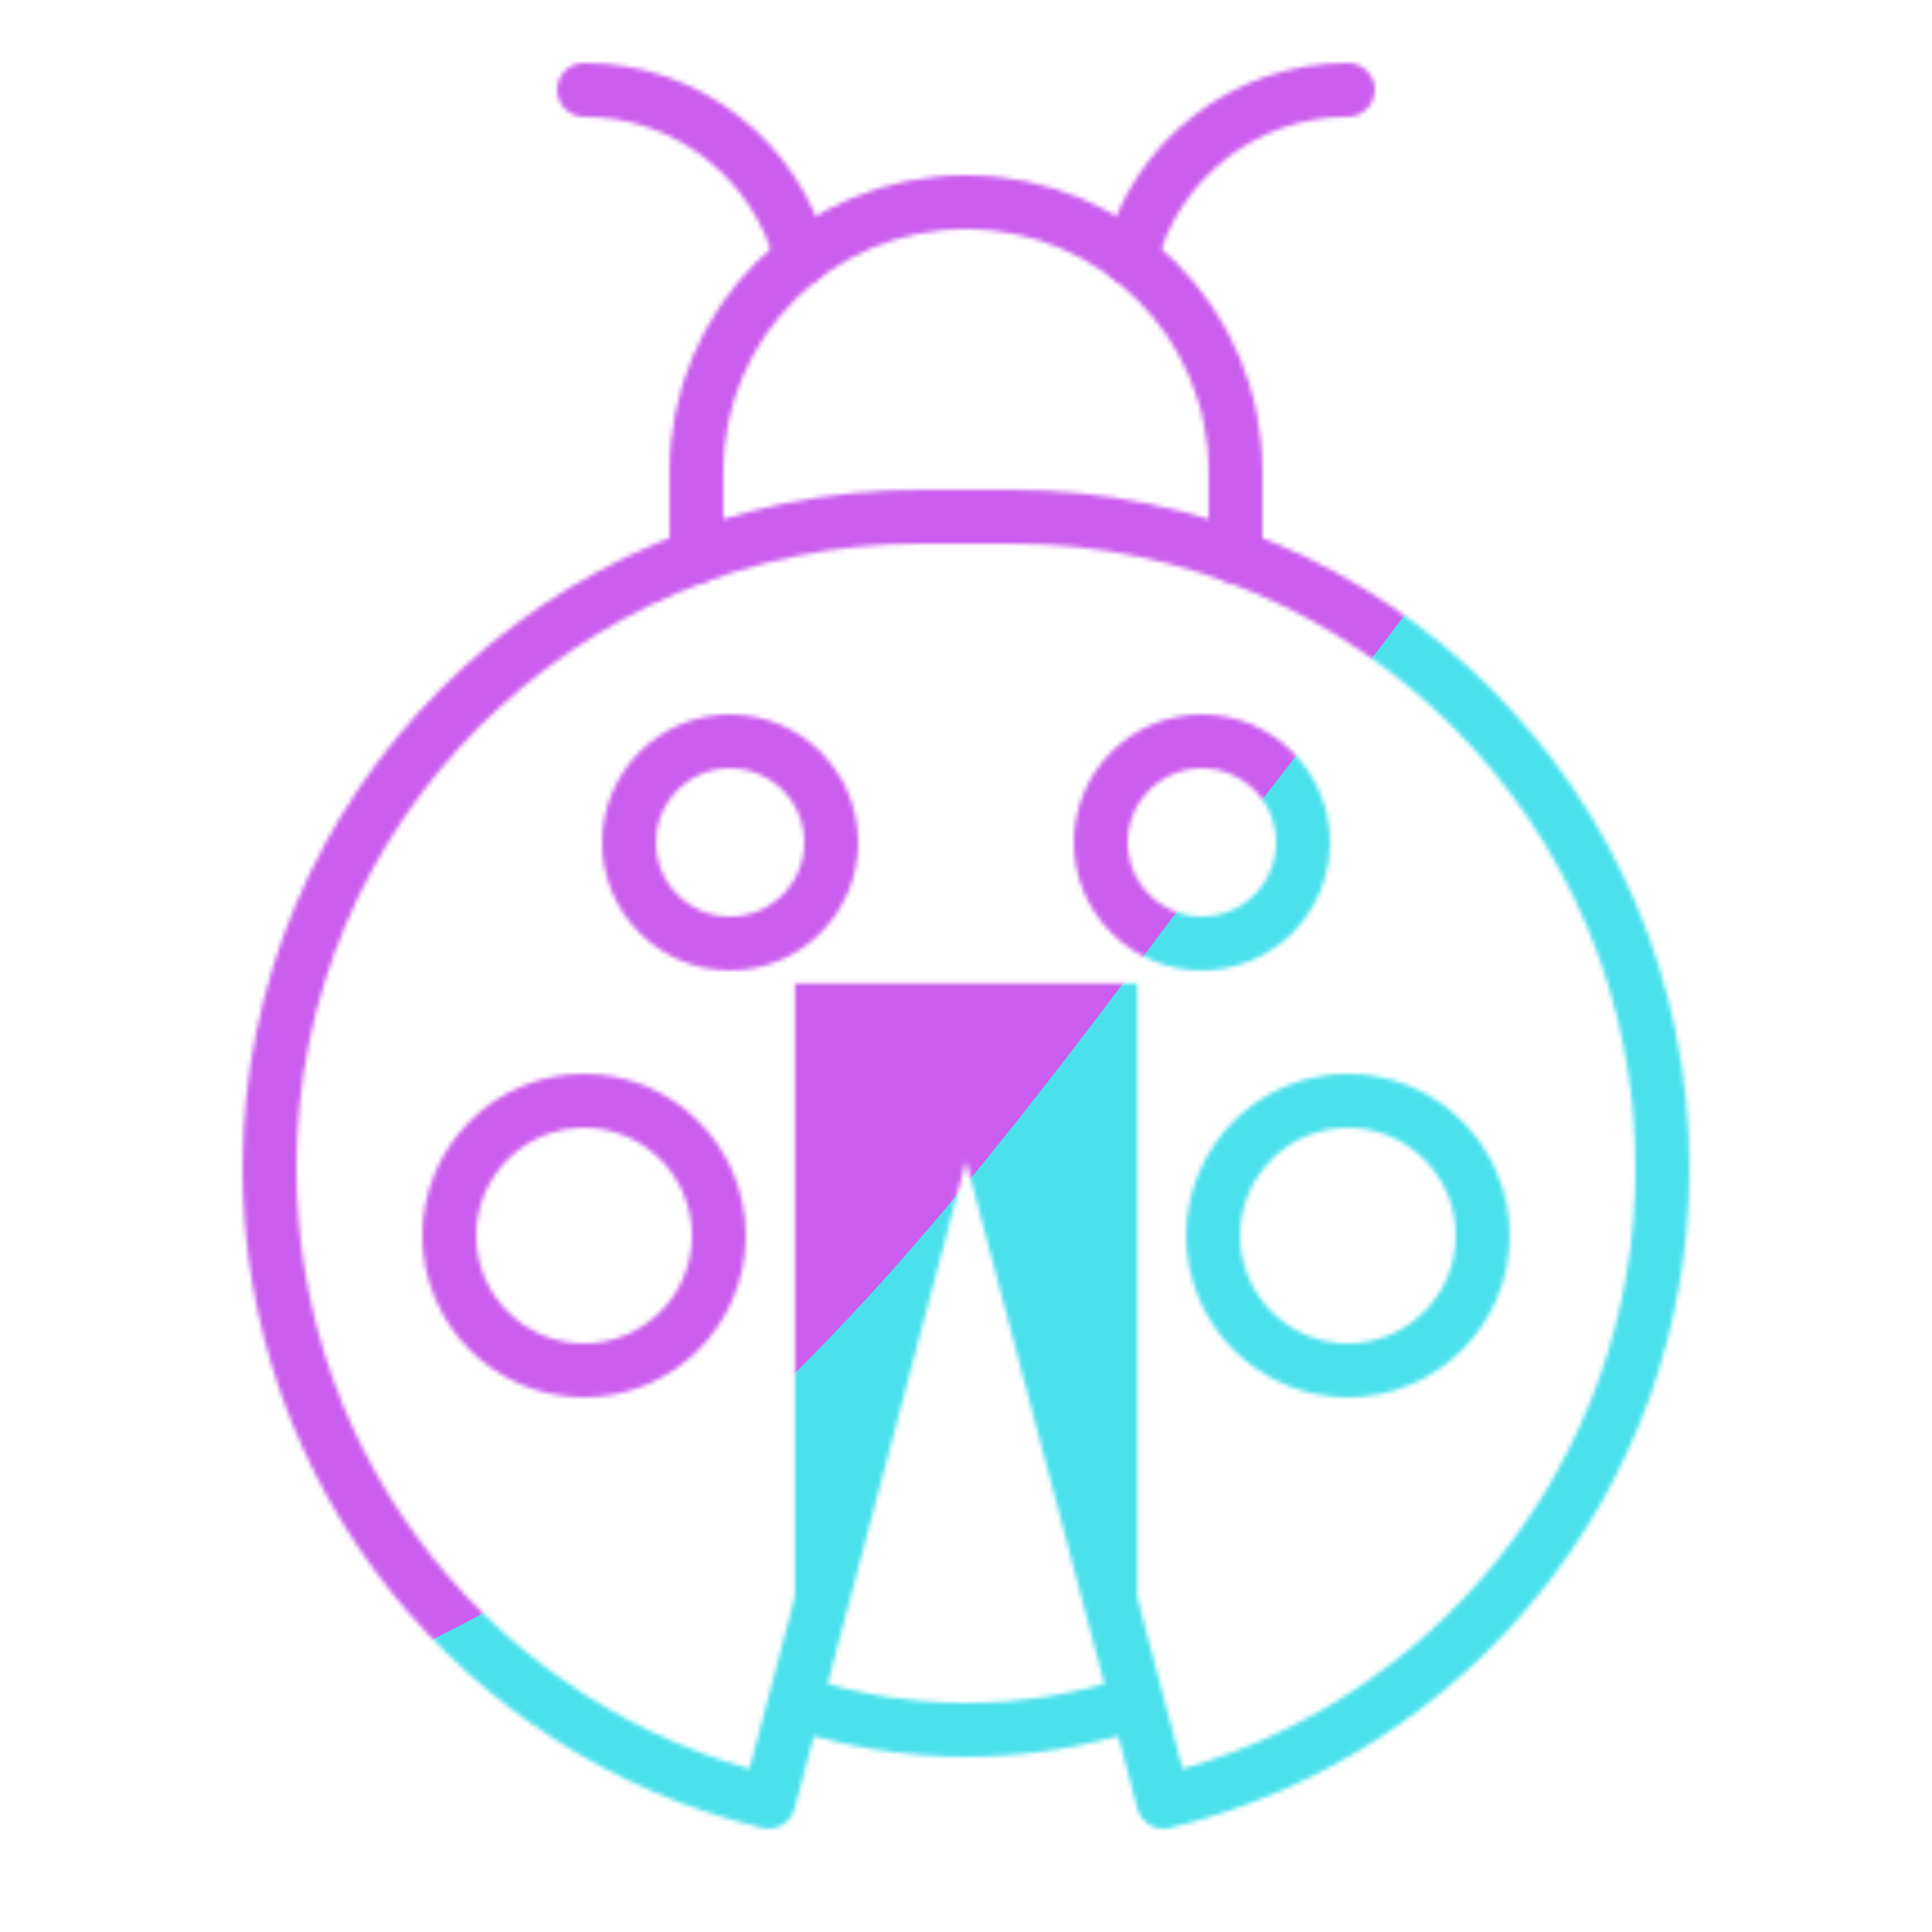 <svg xmlns="http://www.w3.org/2000/svg" width="430" height="430" style="width:100%;height:100%;transform:translate3d(0,0,0);content-visibility:visible" viewBox="0 0 430 430"><defs><clipPath id="o"><path d="M0 0h430v430H0z"/></clipPath><clipPath id="s"><path d="M0 0h430v430H0z"/></clipPath><clipPath id="i"><path d="M0 0h430v430H0z"/></clipPath><clipPath id="p"><path d="M0 0h430v430H0z"/></clipPath><clipPath id="m"><path d="M0 0h430v430H0z"/></clipPath><filter id="a" width="100%" height="100%" x="0%" y="0%" filterUnits="objectBoundingBox"><feComponentTransfer in="SourceGraphic"><feFuncA tableValues="1.0 0.0" type="table"/></feComponentTransfer></filter><filter id="t" width="300%" height="300%" x="-100%" y="-100%"><feGaussianBlur result="filter_result_0"/></filter><filter id="d" width="100%" height="100%" x="0%" y="0%" filterUnits="objectBoundingBox"><feComponentTransfer in="SourceGraphic"><feFuncA tableValues="1.0 0.0" type="table"/></feComponentTransfer></filter><filter id="r" width="300%" height="300%" x="-100%" y="-100%"><feGaussianBlur result="filter_result_0" stdDeviation="52.5 52.5"/></filter><mask id="l" mask-type="alpha"><g filter="url(#a)"><path fill="#fff" d="M0 0h430v430H0z" opacity="0"/><use xmlns:ns1="http://www.w3.org/1999/xlink" ns1:href="#b"/></g></mask><mask id="u" mask-type="alpha"><use xmlns:ns2="http://www.w3.org/1999/xlink" ns2:href="#c"/></mask><mask id="n" mask-type="alpha"><g filter="url(#d)"><path fill="#fff" d="M0 0h430v430H0z" opacity="0"/><use xmlns:ns3="http://www.w3.org/1999/xlink" ns3:href="#g"/></g></mask><mask id="q" mask-type="alpha"><use xmlns:ns4="http://www.w3.org/1999/xlink" ns4:href="#h"/></mask><g id="c" clip-path="url(#i)" style="display:none"><g mask="url(#l)" style="display:none"><path class="secondary"/></g><path fill-opacity="0" stroke-linecap="round" stroke-linejoin="round" class="primary" style="display:none"/><g fill-opacity="0" stroke-linecap="round" stroke-linejoin="round" style="display:none"><path class="primary"/><path class="primary"/><path class="primary"/></g><path fill-opacity="0" stroke-linecap="round" stroke-linejoin="round" class="secondary" style="display:none"/><path fill-opacity="0" stroke-linecap="round" stroke-linejoin="round" class="secondary" style="display:none"/><path fill-opacity="0" stroke-linecap="round" stroke-linejoin="round" class="primary" style="display:none"/><path fill-opacity="0" stroke-linecap="round" stroke-linejoin="round" class="primary" style="display:none"/><path fill-opacity="0" stroke-linecap="round" stroke-linejoin="round" class="primary" style="display:none"/><path fill-opacity="0" stroke-linecap="round" stroke-linejoin="round" class="primary" style="display:none"/></g><g id="b" style="display:none"><path/><path/></g><g id="h" clip-path="url(#m)" style="display:block"><g mask="url(#n)" style="display:block"><path fill="#3A3347" d="M176.926 378.834C188.889 382.833 201.692 385 215 385s26.111-2.167 38.074-6.166v-159.97h-76.148z" class="secondary"/></g><path fill-opacity="0" stroke="#121331" stroke-linecap="round" stroke-linejoin="round" stroke-width="12" d="M36.397-2.536C24.918 1.113 12.688 3.083 0 3.083c-12.761 0-25.057-1.992-36.594-5.682" class="primary" style="display:block" transform="translate(215 381.917)"/><g fill-opacity="0" stroke="#121331" stroke-linecap="round" stroke-linejoin="round" stroke-width="12" style="display:block"><path d="M155 123.851v-18.852c0-33.137 26.863-60 60-60s60 26.863 60 60v18.852" class="primary"/><path d="M251.59 57.444C257.16 35.907 276.722 20 300 20M178.41 57.444C172.84 35.907 153.278 20 130 20" class="primary"/></g><path fill-opacity="0" stroke="#08A88A" stroke-linecap="round" stroke-linejoin="round" stroke-width="12" d="M-1-143.003h11c80.081 0 145 64.919 145 145 0 68.392-47.35 125.726-111.057 141.006L0-23.003" class="secondary" style="display:block" transform="translate(215 258.003)"/><path fill-opacity="0" stroke="#08A88A" stroke-linecap="round" stroke-linejoin="round" stroke-width="12" d="m0-23.003-43.943 166.006C-107.65 127.723-155 70.389-155 1.997c0-80.081 64.919-145 145-145H0" class="secondary" style="display:block" transform="translate(215 258.003)"/><path fill-opacity="0" stroke="#121331" stroke-linecap="round" stroke-linejoin="round" stroke-width="12" d="M0-22.5c12.418 0 22.5 10.082 22.5 22.5S12.418 22.5 0 22.5-22.5 12.418-22.5 0-12.418-22.5 0-22.5" class="primary" style="display:block" transform="translate(162.5 187.5)"/><path fill-opacity="0" stroke="#121331" stroke-linecap="round" stroke-linejoin="round" stroke-width="12" d="M0-30c16.557 0 30 13.443 30 30S16.557 30 0 30-30 16.557-30 0s13.443-30 30-30" class="primary" style="display:block" transform="translate(130 275)"/><path fill-opacity="0" stroke="#121331" stroke-linecap="round" stroke-linejoin="round" stroke-width="12" d="M0-22.5c12.418 0 22.5 10.082 22.5 22.5S12.418 22.5 0 22.5-22.5 12.418-22.5 0-12.418-22.5 0-22.5" class="primary" style="display:block" transform="translate(267.5 187.5)"/><path fill-opacity="0" stroke="#121331" stroke-linecap="round" stroke-linejoin="round" stroke-width="12" d="M0-30c16.557 0 30 13.443 30 30S16.557 30 0 30-30 16.557-30 0s13.443-30 30-30" class="primary" style="display:block" transform="translate(300 275)"/></g><path id="g" fill="red" d="m215 235-43.94 166.01C107.35 385.73 60 328.39 60 260c0-80.08 64.92-145 145-145h10m-1 0h11c80.08 0 145 64.92 145 145 0 68.39-47.35 125.73-111.06 141.01L215 235" style="display:block"/></defs><g clip-path="url(#o)"><g clip-path="url(#p)" mask="url(#q)" style="display:block"><g filter="url(#r)" transform="rotate(-94 238.295 -17.065)scale(2.4)"><g class="design"><path fill="#4BE1EC" d="M0-250c137.975 0 250 112.025 250 250S137.975 250 0 250-250 137.975-250 0-137.975-250 0-250" class="primary"/></g><g class="design"><path fill="#CB5EEE" d="M113.242-295.384c97.478 0 176.5 79.022 176.5 176.5s-79.022 176.5-176.5 176.5c-43.948 0-74.396-34.057-105.29-60.631-37.631-32.369-71.21-62.338-71.21-115.869 0-97.478 79.022-176.5 176.5-176.5" class="secondary"/></g></g></g><g clip-path="url(#s)" filter="url(#t)" mask="url(#u)" style="display:none"><g class="design"><path class="primary"/></g><g class="design"><path class="secondary"/></g></g></g></svg>